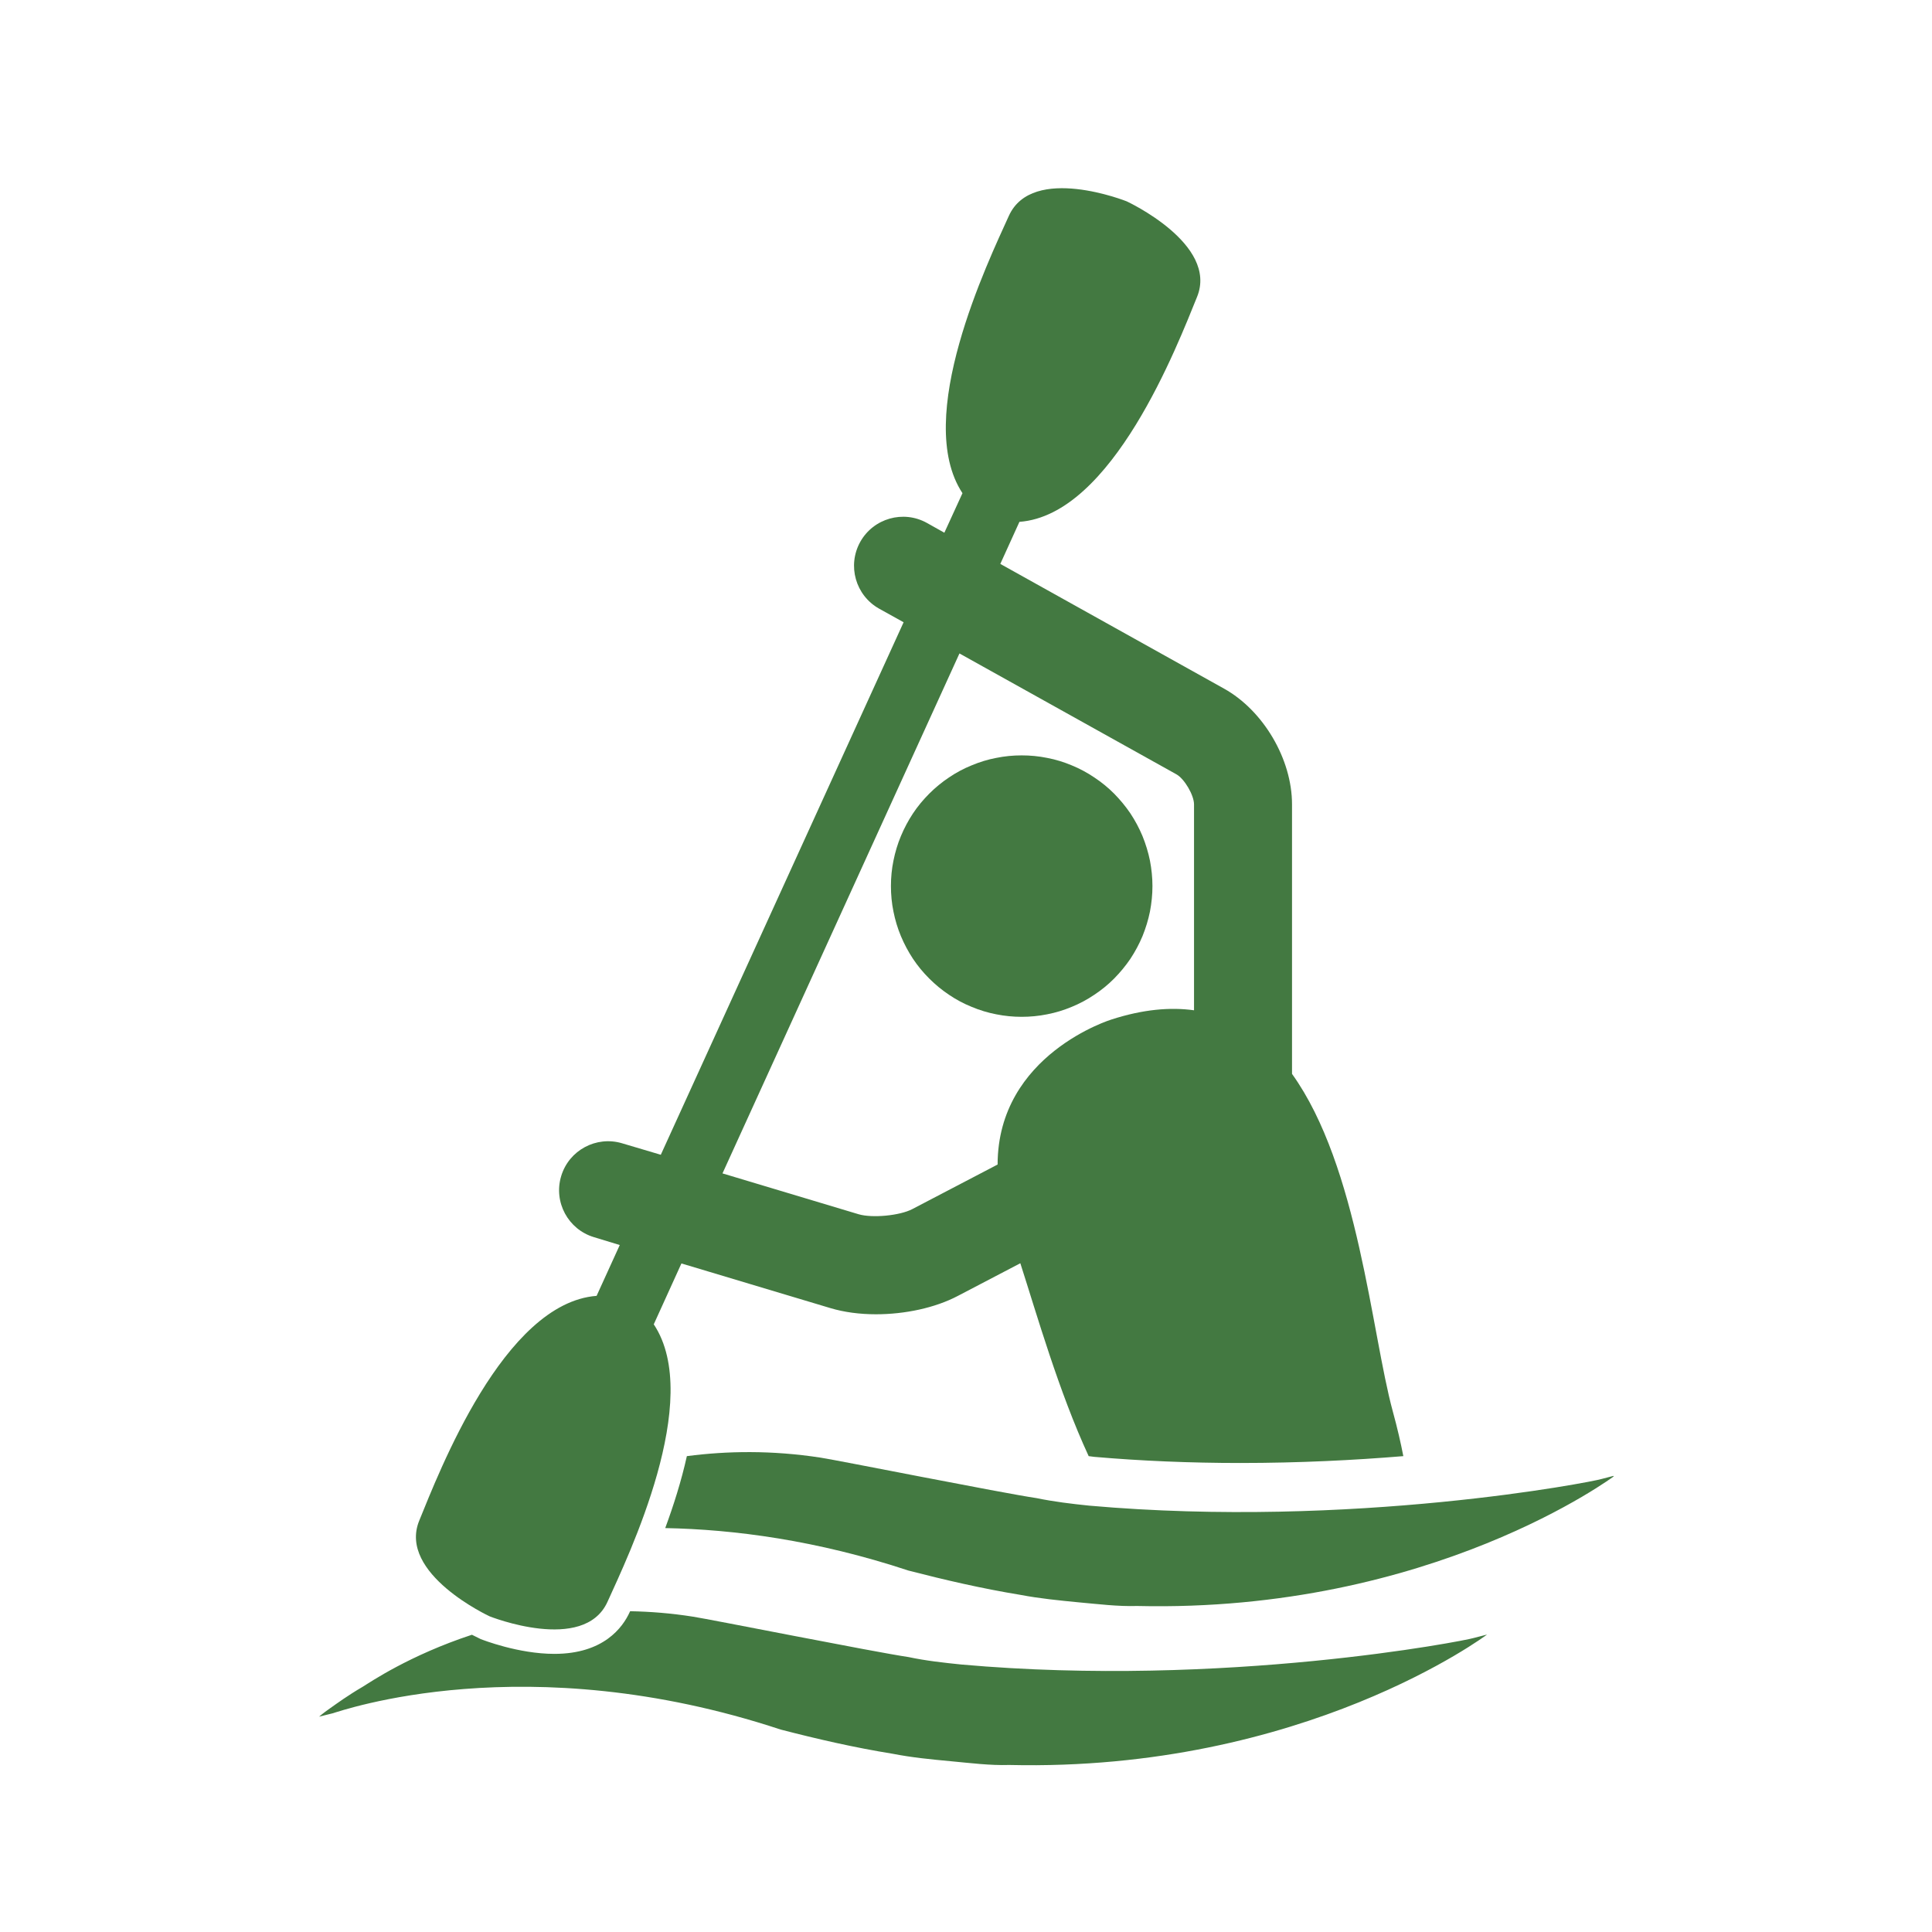 <svg xmlns="http://www.w3.org/2000/svg" xmlns:xlink="http://www.w3.org/1999/xlink" width="100" zoomAndPan="magnify" viewBox="0 0 75 75" height="100" preserveAspectRatio="xMidYMid meet" version="1.0"><defs><clipPath id="c34e8257f7"><path d="M 25 56 L 62.637 56 L 62.637 63 L 25 63 Z M 25 56 " clip-rule="nonzero"/></clipPath><clipPath id="6a3c3b5c38"><path d="M 12.387 62 L 58 62 L 58 69 L 12.387 69 Z M 12.387 62 " clip-rule="nonzero"/></clipPath></defs><path fill="#437941" d="M 44.738 34.398 C 44.738 34.73 44.703 35.062 44.641 35.387 C 44.574 35.715 44.477 36.031 44.352 36.34 C 44.223 36.648 44.066 36.941 43.883 37.219 C 43.695 37.496 43.484 37.75 43.25 37.988 C 43.016 38.223 42.758 38.434 42.48 38.617 C 42.203 38.805 41.91 38.961 41.605 39.086 C 41.297 39.215 40.98 39.312 40.652 39.375 C 40.324 39.441 39.996 39.473 39.66 39.473 C 39.328 39.473 39 39.441 38.672 39.375 C 38.344 39.312 38.027 39.215 37.719 39.086 C 37.41 38.961 37.117 38.805 36.84 38.617 C 36.566 38.434 36.309 38.223 36.074 37.988 C 35.836 37.75 35.625 37.496 35.441 37.219 C 35.258 36.941 35.102 36.648 34.973 36.34 C 34.844 36.031 34.75 35.715 34.684 35.387 C 34.617 35.062 34.586 34.73 34.586 34.398 C 34.586 34.066 34.617 33.734 34.684 33.41 C 34.75 33.082 34.844 32.766 34.973 32.457 C 35.102 32.148 35.258 31.855 35.441 31.578 C 35.625 31.301 35.836 31.047 36.074 30.809 C 36.309 30.574 36.566 30.363 36.84 30.18 C 37.117 29.992 37.41 29.836 37.719 29.711 C 38.027 29.582 38.344 29.484 38.672 29.422 C 39 29.355 39.328 29.324 39.66 29.324 C 39.996 29.324 40.324 29.355 40.652 29.422 C 40.98 29.484 41.297 29.582 41.605 29.711 C 41.91 29.836 42.203 29.992 42.48 30.18 C 42.758 30.363 43.016 30.574 43.25 30.809 C 43.484 31.047 43.695 31.301 43.883 31.578 C 44.066 31.855 44.223 32.148 44.352 32.457 C 44.477 32.766 44.574 33.082 44.641 33.41 C 44.703 33.734 44.738 34.066 44.738 34.398 Z M 44.738 34.398 " fill-opacity="1" fill-rule="nonzero"/><path fill="#437941" d="M 19.008 62.746 C 19.008 62.746 22.664 64.203 23.582 62.184 C 24.391 60.398 27.32 54.324 25.379 51.41 L 26.453 49.047 L 32.238 50.781 C 32.773 50.941 33.379 51.02 34.004 51.02 C 35.125 51.02 36.297 50.773 37.18 50.309 L 39.609 49.039 C 40.258 51.055 41.098 54.008 42.262 56.527 C 42.332 56.535 42.41 56.547 42.48 56.555 C 44.27 56.711 46.184 56.793 48.148 56.793 C 50.434 56.793 52.586 56.684 54.477 56.527 C 54.379 56.02 54.25 55.453 54.066 54.781 C 53.242 51.758 52.734 45.277 50.156 41.688 L 50.156 31.223 C 50.156 29.473 49.047 27.586 47.52 26.734 L 38.832 21.891 L 39.574 20.258 C 43.188 19.992 45.711 13.387 46.469 11.527 C 47.309 9.469 43.738 7.816 43.738 7.816 C 43.738 7.816 40.082 6.355 39.164 8.379 C 38.359 10.16 35.434 16.223 37.363 19.145 L 36.66 20.68 L 35.984 20.301 C 35.066 19.789 33.906 20.121 33.395 21.035 C 32.883 21.957 33.211 23.113 34.129 23.629 L 35.078 24.156 L 25.652 44.828 L 24.152 44.383 C 23.148 44.082 22.086 44.652 21.785 45.656 C 21.48 46.664 22.055 47.727 23.059 48.027 L 24.059 48.332 L 23.16 50.305 C 19.551 50.582 17.035 57.176 16.273 59.035 C 15.438 61.094 19.008 62.746 19.008 62.746 Z M 37.246 25.367 L 45.668 30.059 C 45.977 30.23 46.352 30.867 46.352 31.227 L 46.352 39.219 C 45.422 39.09 44.367 39.184 43.156 39.574 C 43.156 39.574 38.734 40.922 38.727 45.207 L 35.414 46.938 C 34.93 47.191 33.859 47.293 33.332 47.137 L 28.047 45.551 Z M 37.246 25.367 " fill-opacity="1" fill-rule="nonzero"/><g clip-path="url(#c34e8257f7)"><path fill="#437941" d="M 42.285 58.449 C 41.602 58.379 40.918 58.297 40.234 58.156 C 38.863 57.953 32.566 56.695 31.859 56.586 C 29.957 56.293 28.219 56.324 26.664 56.527 C 26.449 57.496 26.145 58.449 25.824 59.32 C 28.492 59.371 31.699 59.789 35.266 60.969 C 36.672 61.332 38.121 61.668 39.621 61.914 C 40.359 62.055 41.121 62.129 41.879 62.203 C 42.637 62.27 43.387 62.367 44.141 62.344 C 55.594 62.613 62.691 57.281 62.691 57.281 C 62.691 57.281 62.508 57.324 62.172 57.414 C 61.855 57.52 52.496 59.352 42.285 58.449 Z M 42.285 58.449 " fill-opacity="1" fill-rule="nonzero"/></g><g clip-path="url(#6a3c3b5c38)"><path fill="#437941" d="M 37.324 64.617 C 36.641 64.547 35.957 64.473 35.273 64.328 C 33.906 64.125 27.605 62.867 26.895 62.758 C 26.055 62.625 25.242 62.562 24.461 62.547 L 24.449 62.574 C 24.172 63.184 23.426 64.203 21.52 64.203 C 20.117 64.203 18.719 63.652 18.66 63.629 C 18.551 63.578 18.438 63.52 18.32 63.461 C 15.895 64.258 14.367 65.305 14.074 65.484 C 13.512 65.812 13.094 66.117 12.812 66.316 C 12.531 66.512 12.387 66.641 12.387 66.641 C 12.387 66.641 12.566 66.598 12.906 66.512 C 13.238 66.422 20.41 63.871 30.305 67.141 C 31.707 67.504 33.16 67.84 34.66 68.082 C 35.398 68.227 36.16 68.301 36.914 68.371 C 37.672 68.441 38.426 68.539 39.18 68.516 C 50.629 68.785 57.727 63.453 57.727 63.453 C 57.727 63.453 57.547 63.5 57.211 63.586 C 56.891 63.691 47.535 65.523 37.324 64.617 Z M 37.324 64.617 " fill-opacity="1" fill-rule="nonzero"/></g></svg>